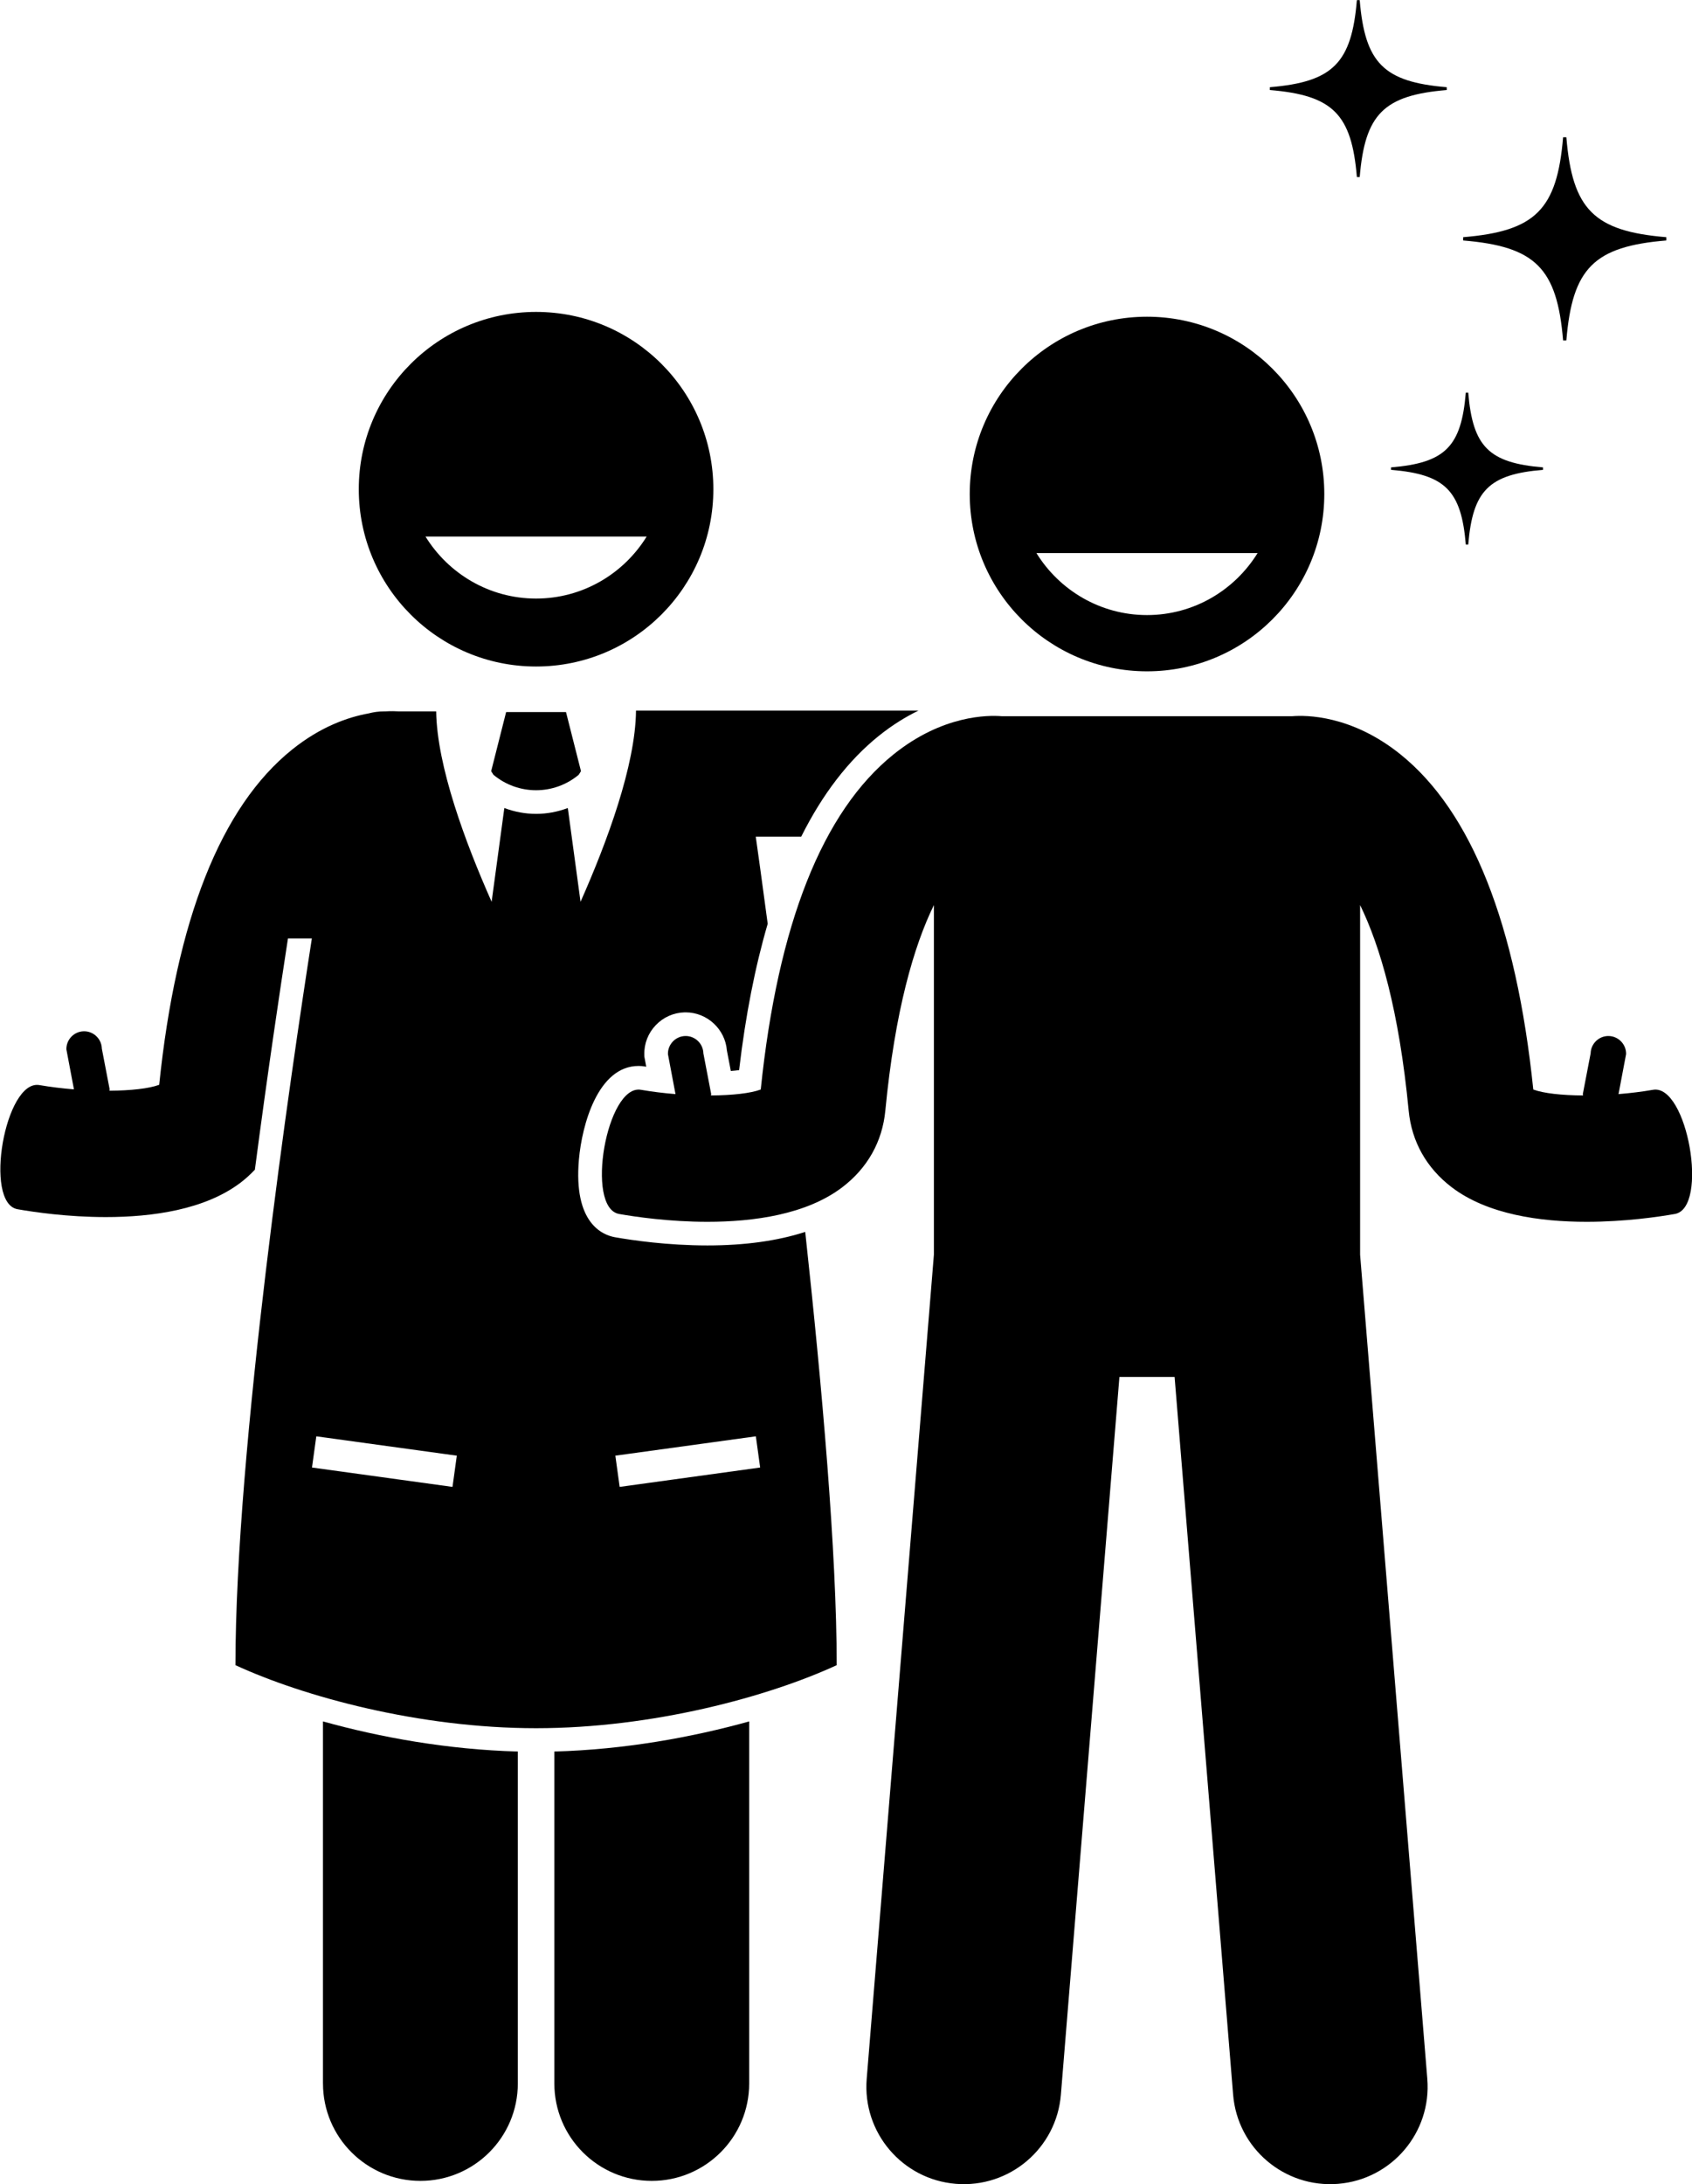 <svg xmlns="http://www.w3.org/2000/svg" xmlns:xlink="http://www.w3.org/1999/xlink" id="body_1" viewBox="55.6 0.12 77.5 100.02">

<defs>
        <clipPath id="1">

            <path clip-rule="evenodd" d="M502 154.621L543 154.621L543 196L502 196L502 154.621z"/>        </clipPath>
</defs>

<g transform="matrix(0.2 0 0 0.2 13.312 -30.797)">
    <path d="M282.859 369.461C 278.109 399.953 265.363 486.402 265.363 535.828C 281 543.043 307.469 550.258 334.211 550.258C 360.953 550.258 387.418 543.043 403.062 535.828C 403.062 510.172 399.715 472.078 395.852 436.633C 389.539 438.672 382.078 439.73 373.449 439.73C 364.324 439.73 356.281 438.555 352.297 437.855C 349.387 437.344 342.754 434.586 344.02 420.09C 344.715 412.121 348.379 398.637 357.688 398.637C 358.18 398.637 358.68 398.68 359.172 398.766C 359.262 398.781 359.355 398.797 359.445 398.812L359.445 398.812L359.008 396.492L358.996 396.047C 358.941 393.52 359.875 391.121 361.629 389.289C 363.383 387.461 365.738 386.422 368.262 386.367L368.262 386.367L368.469 386.367C 373.395 386.367 377.523 390.227 377.91 395.082L377.91 395.082L378.812 399.789C 379.512 399.734 380.141 399.668 380.707 399.594C 382.172 387.113 384.367 375.961 387.258 366.086C 385.934 356.164 384.941 349.07 384.523 346.137L384.523 346.137L394.934 346.137C 399.801 336.406 405.719 328.684 412.695 323.07C 415.812 320.566 418.879 318.695 421.801 317.27L421.801 317.27L357.098 317.27C 356.98 329.824 350.453 347.402 344.395 361.055L344.395 361.055L341.48 339.586C 339.141 340.461 336.684 340.922 334.223 340.922L334.223 340.922L334.207 340.922C 331.746 340.922 329.285 340.465 326.941 339.586L326.941 339.586L324.031 361.051C 318 347.469 311.512 329.996 311.332 317.461L311.332 317.461L302.828 317.461C 302.074 317.41 301 317.383 299.648 317.461L299.648 317.461L299.355 317.461C 298.137 317.461 296.961 317.633 295.836 317.926C 291.121 318.781 284.863 320.953 278.324 326.211C 262.039 339.301 251.805 365.113 247.898 402.949C 245.586 403.816 241.391 404.277 236.496 404.309L236.496 404.309L236.551 403.98L234.762 394.668C 234.715 392.438 232.848 390.648 230.617 390.699C 228.383 390.746 226.594 392.613 226.645 394.844L226.645 394.844L228.375 403.996C 225.715 403.781 223.031 403.457 220.473 403.016C 212.617 401.641 207.617 430.062 215.469 431.441C 219.184 432.098 226.93 433.234 235.688 433.234C 246.293 433.234 258.375 431.566 266.566 425.332C 267.758 424.426 268.824 423.43 269.812 422.387C 272.707 400.34 275.582 381.129 277.387 369.457L277.387 369.457L282.859 369.457L282.859 369.461zM315.07 495.012L282.891 490.578L283.879 483.434L316.059 487.863zM385.531 490.578L353.352 495.012L352.367 487.863L384.543 483.434z" stroke="none" fill="#000000" fill-rule="nonzero"/>
    <path d="M285.41 631.594C 285.41 643.918 295.402 653.902 307.719 653.902C 320.039 653.902 330.031 643.918 330.031 631.594L330.031 631.594L330.031 555.598C 313.945 555.168 298.379 552.324 285.406 548.707L285.406 548.707L285.406 631.594L285.41 631.594z" stroke="none" fill="#000000" fill-rule="nonzero"/>
    <path d="M338.395 631.594C 338.395 643.918 348.387 653.902 360.703 653.902C 373.023 653.902 383.016 643.918 383.016 631.594L383.016 631.594L383.016 548.707C 370.043 552.324 354.48 555.168 338.395 555.598L338.395 555.598L338.395 631.594z" stroke="none" fill="#000000" fill-rule="nonzero"/>
    <path d="M334.211 307.184C 356.637 307.184 374.812 289.012 374.812 266.594C 374.812 244.172 356.637 226 334.211 226C 311.789 226 293.609 244.172 293.609 266.594C 293.609 289.012 311.789 307.184 334.211 307.184zM359.539 277.43C 354.289 285.93 344.914 291.625 334.211 291.625C 323.508 291.625 314.137 285.93 308.887 277.43z" stroke="none" fill="#000000" fill-rule="nonzero"/>
    <path d="M343.973 331.973L344.496 331.148L341.066 317.617L327.352 317.617L323.926 331.148L324.453 331.98C 327.277 334.328 330.73 335.508 334.211 335.512C 337.688 335.508 341.148 334.328 343.973 331.973z" stroke="none" fill="#000000" fill-rule="nonzero"/>
    <path d="M514.73 267.691C 514.73 245.273 496.555 227.098 474.129 227.098C 451.707 227.098 433.527 245.273 433.527 267.691C 433.527 290.109 451.707 308.285 474.129 308.285C 496.551 308.285 514.73 290.109 514.73 267.691zM448.801 281.211L499.453 281.211C 494.203 289.707 484.832 295.406 474.129 295.406C 463.426 295.406 454.051 289.711 448.801 281.211z" stroke="none" fill="#000000" fill-rule="nonzero"/>
    <path d="M590.016 404.098C 587.457 404.539 584.773 404.867 582.113 405.082L582.113 405.082L583.844 395.93C 583.891 393.699 582.105 391.832 579.871 391.781C 577.641 391.734 575.773 393.523 575.727 395.754L575.727 395.754L573.938 405.066L573.992 405.395C 569.098 405.363 564.902 404.902 562.59 404.031C 558.684 366.199 548.449 340.387 532.164 327.293C 520.938 318.27 510.508 318.305 507.391 318.562L507.391 318.562L440.863 318.562C 437.742 318.305 427.316 318.27 416.09 327.293C 399.801 340.387 389.57 366.199 385.664 404.031C 383.348 404.902 379.156 405.359 374.262 405.395L374.262 405.395L374.312 405.066L372.527 395.754C 372.477 393.523 370.613 391.734 368.379 391.781C 366.148 391.832 364.359 393.699 364.41 395.93L364.41 395.93L366.141 405.082C 363.477 404.867 360.797 404.539 358.238 404.098C 350.383 402.723 345.383 431.145 353.234 432.527C 356.949 433.18 364.695 434.32 373.449 434.32C 384.055 434.32 396.141 432.648 404.328 426.418C 410.105 422.023 413.516 415.961 414.195 408.883C 416.398 385.953 420.754 371.137 425.32 361.801L425.32 361.801L425.32 441.844L409.93 630.535C 408.926 642.816 418.074 653.582 430.352 654.578C 442.633 655.578 453.402 646.445 454.402 634.164L454.402 634.164L467.809 469.836L480.445 469.836L493.848 634.164C 494.848 646.445 505.617 655.582 517.898 654.578C 530.176 653.578 539.324 642.816 538.32 630.535L538.32 630.535L522.93 441.844L522.93 361.801C 527.496 371.137 531.855 385.953 534.055 408.883C 534.734 415.961 538.148 422.023 543.922 426.418C 552.113 432.648 564.195 434.32 574.801 434.32C 583.559 434.32 591.305 433.18 595.016 432.527C 602.871 431.145 597.871 402.723 590.016 404.098z" stroke="none" fill="#000000" fill-rule="nonzero"/>
	<g clip-path="url(#1)">
        <path d="M522.84 154.621L522.191 154.621C 520.988 169.043 516.684 173.348 502.262 174.551L502.262 174.551L502.262 175.199C 516.684 176.398 520.992 180.707 522.191 195.125L522.191 195.125L522.84 195.125C 524.043 180.707 528.348 176.398 542.77 175.199L542.77 175.199L542.77 174.551C 528.348 173.348 524.043 169.043 522.84 154.621z" stroke="none" fill="#000000" fill-rule="nonzero"/>
	</g>
    <path d="M530.016 261.594L530.016 262.156C 542.406 263.184 546.105 266.887 547.137 279.27L547.137 279.27L547.695 279.27C 548.727 266.887 552.426 263.184 564.812 262.156L564.812 262.156L564.812 261.594C 552.426 260.566 548.723 256.863 547.695 244.48L547.695 244.48L547.137 244.48C 546.105 256.863 542.406 260.566 530.016 261.594z" stroke="none" fill="#000000" fill-rule="nonzero"/>
    <path d="M569.418 232.523L570.164 232.523C 571.543 215.965 576.492 211.016 593.055 209.641L593.055 209.641L593.055 208.891C 576.492 207.516 571.543 202.566 570.164 186.004L570.164 186.004L569.418 186.004C 568.039 202.566 563.09 207.516 546.527 208.891L546.527 208.891L546.527 209.641C 563.09 211.016 568.039 215.965 569.418 232.523z" stroke="none" fill="#000000" fill-rule="nonzero"/>
</g>
</svg>